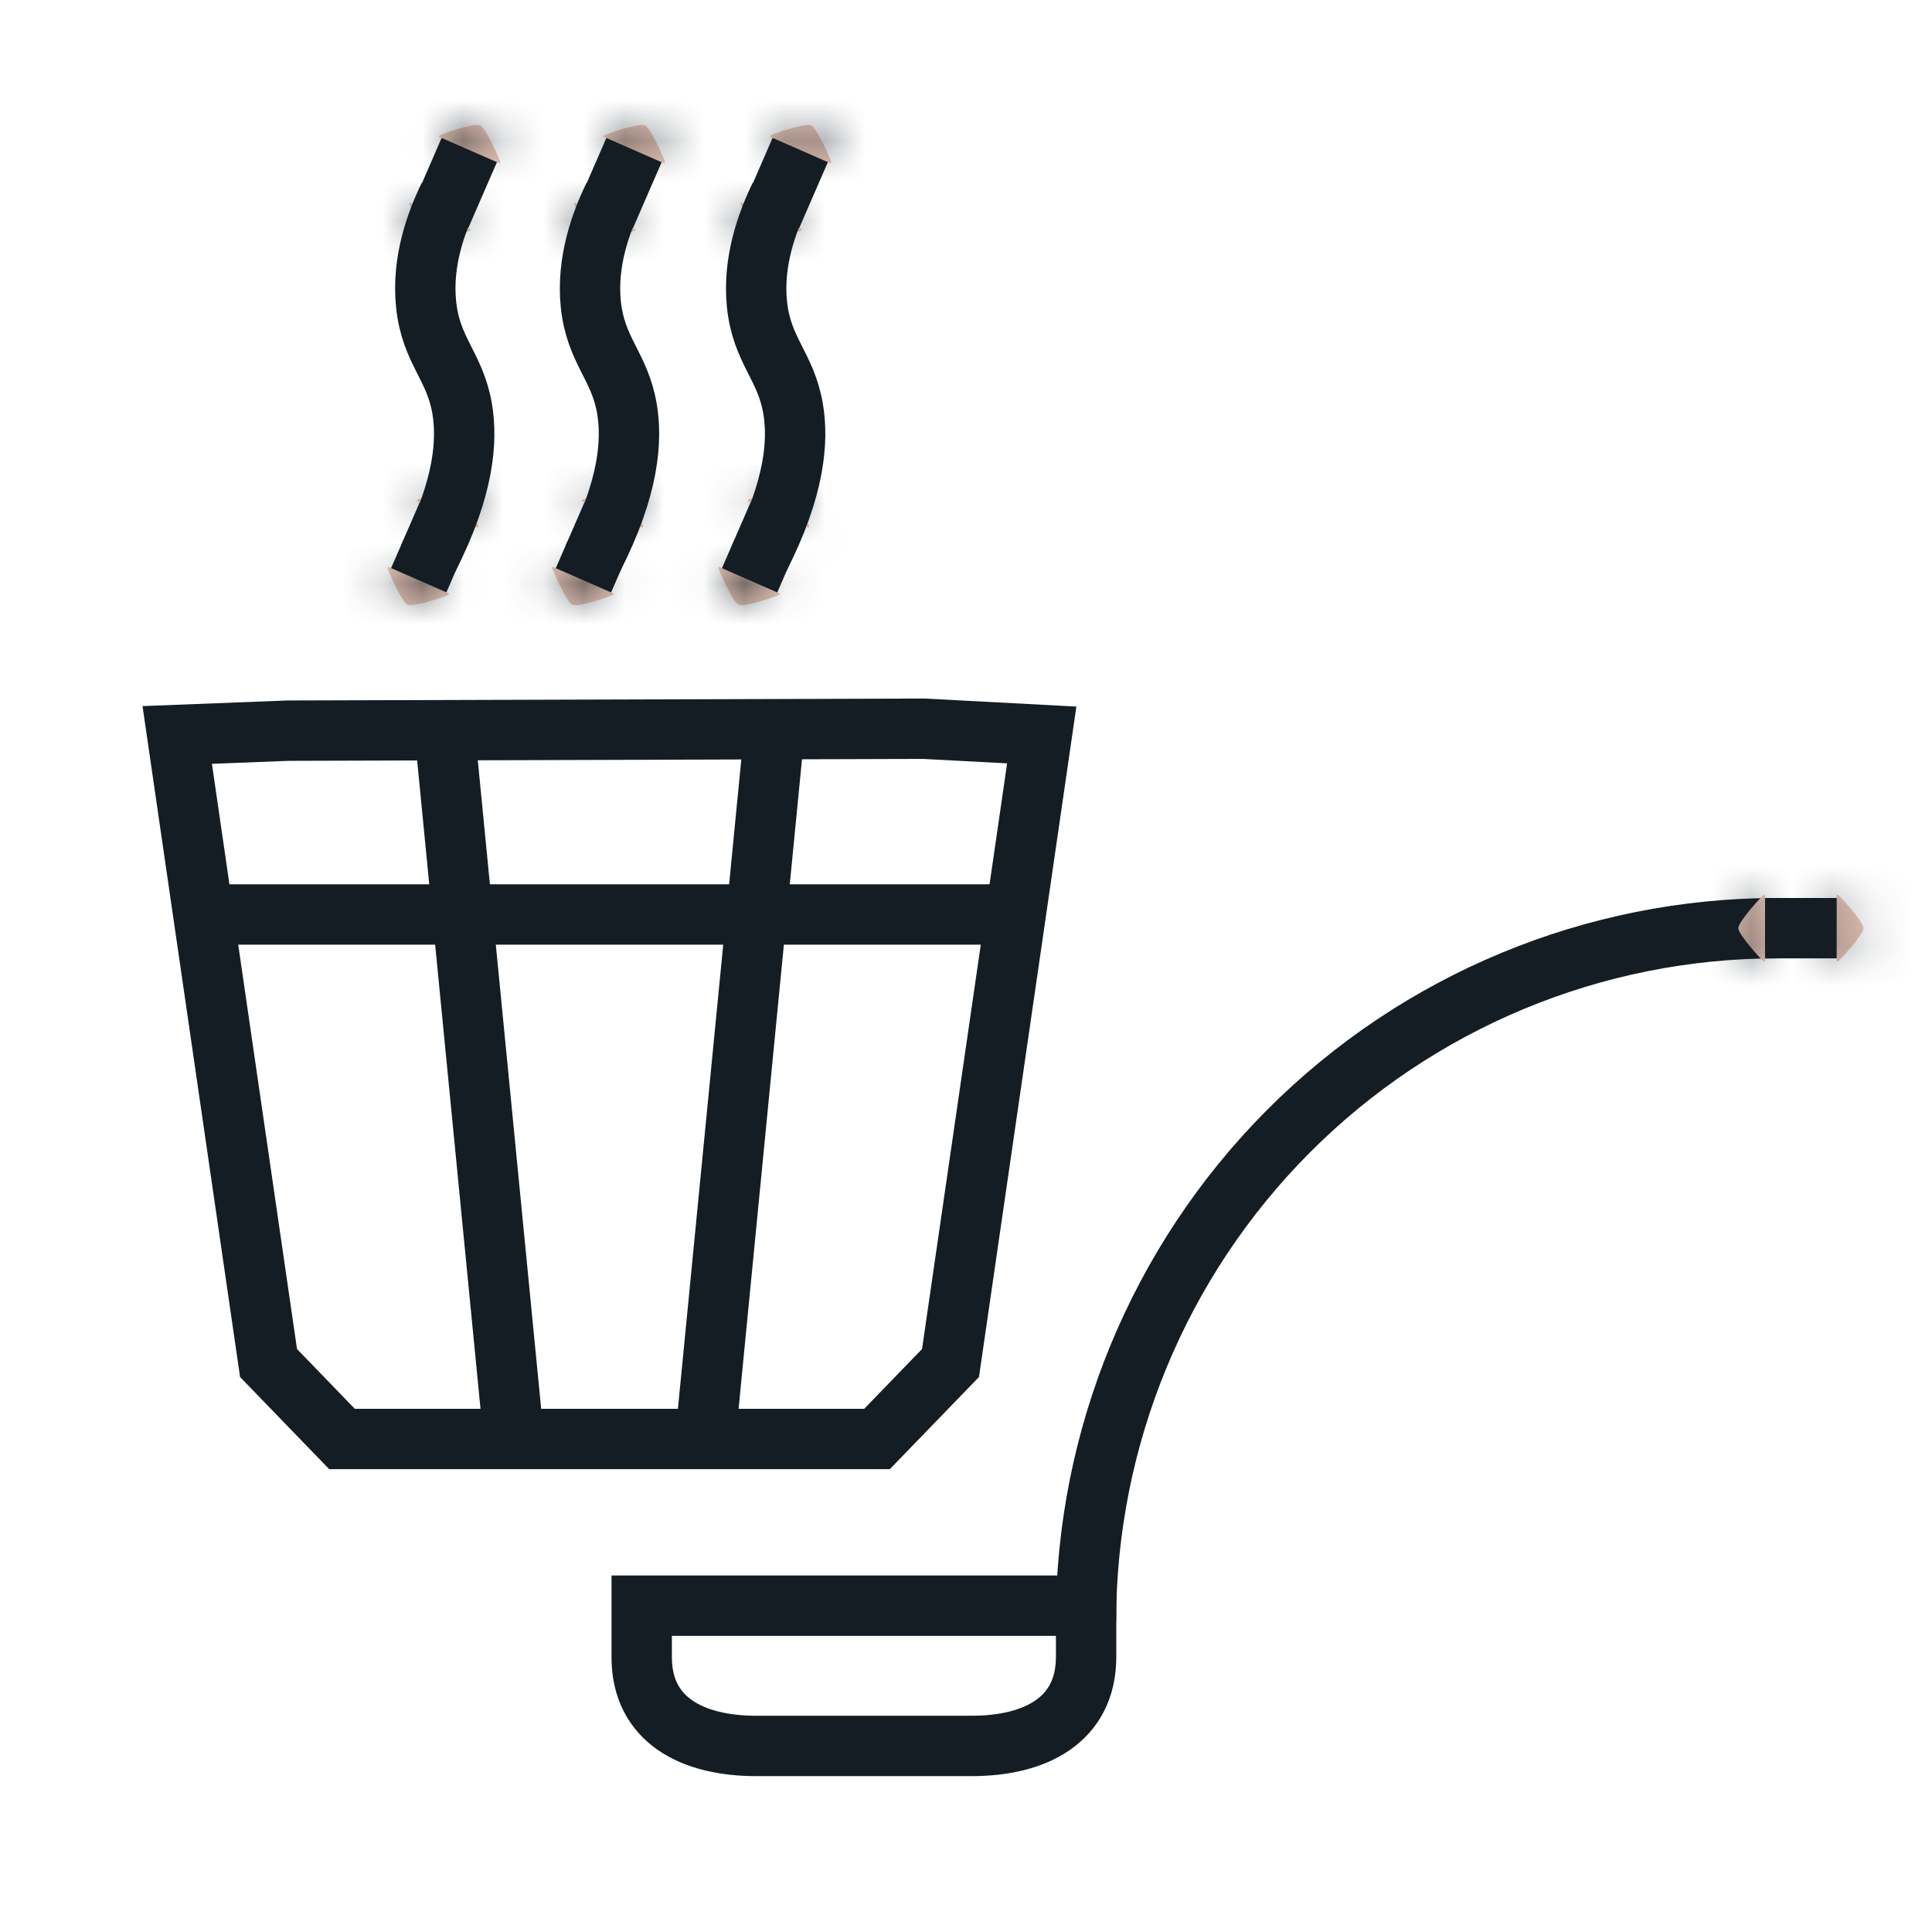 <svg xmlns="http://www.w3.org/2000/svg" fill="none" viewBox="0 0 48 48" height="48" width="48">
<path stroke-miterlimit="10" stroke-width="1.5" stroke="#151D24" d="M11.13 12.746L10.391 14.444"></path>
<mask fill="white" id="path-2-inside-1_3945_2558">
<path d="M11.886 13.081C11.895 13.059 11.536 12.232 11.378 12.165C11.221 12.099 10.378 12.396 10.363 12.42L10.352 12.447L11.862 13.11L11.886 13.081Z"></path>
</mask>
<path fill="#E9C6B7" d="M11.886 13.081C11.895 13.059 11.536 12.232 11.378 12.165C11.221 12.099 10.378 12.396 10.363 12.42L10.352 12.447L11.862 13.11L11.886 13.081Z"></path>
<path mask="url(#path-2-inside-1_3945_2558)" fill="#151D24" d="M11.886 13.081L13.044 14.034L13.188 13.86L13.274 13.65L11.886 13.081ZM10.363 12.42L9.093 11.621L9.03 11.722L8.984 11.831L10.363 12.42ZM10.352 12.447L8.972 11.857L8.389 13.223L9.748 13.82L10.352 12.447ZM11.862 13.11L11.258 14.483L12.298 14.94L13.02 14.063L11.862 13.11ZM13.274 13.65C13.407 13.325 13.386 13.042 13.384 12.999C13.379 12.904 13.365 12.829 13.359 12.793C13.344 12.718 13.327 12.66 13.32 12.637C13.304 12.583 13.287 12.537 13.278 12.513C13.258 12.458 13.234 12.401 13.212 12.349C13.166 12.242 13.105 12.108 13.037 11.972C12.973 11.842 12.886 11.678 12.79 11.527C12.743 11.453 12.673 11.35 12.585 11.247C12.534 11.188 12.321 10.934 11.96 10.783L10.796 13.548C10.61 13.47 10.487 13.371 10.431 13.323C10.368 13.269 10.327 13.222 10.306 13.199C10.268 13.153 10.252 13.127 10.261 13.14C10.275 13.163 10.307 13.22 10.351 13.307C10.392 13.389 10.429 13.471 10.453 13.527C10.466 13.557 10.47 13.568 10.468 13.563C10.467 13.561 10.465 13.555 10.462 13.546C10.459 13.538 10.453 13.521 10.447 13.499C10.442 13.483 10.426 13.43 10.413 13.36C10.406 13.326 10.393 13.254 10.388 13.159C10.386 13.111 10.384 13.035 10.392 12.942C10.4 12.857 10.422 12.697 10.498 12.511L13.274 13.65ZM11.96 10.783C11.613 10.637 11.295 10.654 11.218 10.658C11.085 10.664 10.966 10.683 10.881 10.699C10.706 10.732 10.529 10.78 10.39 10.821C10.246 10.864 10.107 10.91 9.996 10.95C9.943 10.969 9.884 10.991 9.829 11.014C9.805 11.024 9.76 11.043 9.71 11.068C9.688 11.079 9.637 11.105 9.576 11.142C9.546 11.161 9.491 11.196 9.428 11.247C9.387 11.279 9.229 11.405 9.093 11.621L11.633 13.219C11.557 13.34 11.479 13.425 11.431 13.473C11.379 13.525 11.333 13.564 11.301 13.59C11.238 13.64 11.185 13.675 11.158 13.692C11.101 13.727 11.056 13.749 11.04 13.757C11.02 13.767 11.004 13.774 10.996 13.777C10.988 13.781 10.982 13.784 10.98 13.785C10.975 13.787 10.985 13.782 11.015 13.771C11.072 13.751 11.157 13.723 11.244 13.697C11.338 13.669 11.402 13.654 11.43 13.648C11.446 13.645 11.418 13.652 11.362 13.655C11.332 13.656 11.273 13.658 11.194 13.65C11.124 13.643 10.975 13.623 10.796 13.548L11.96 10.783ZM8.984 11.831L8.972 11.857L11.731 13.036L11.742 13.009L8.984 11.831ZM9.748 13.82L11.258 14.483L12.465 11.737L10.955 11.073L9.748 13.82ZM13.02 14.063L13.044 14.034L10.728 12.127L10.704 12.157L13.02 14.063Z"></path>
<mask fill="white" id="path-4-inside-2_3945_2558">
<path d="M11.148 14.772C11.139 14.794 10.29 15.092 10.133 15.027C9.976 14.962 9.625 14.135 9.633 14.111L9.644 14.083L11.155 14.745L11.148 14.772Z"></path>
</mask>
<path fill="#E9C6B7" d="M11.148 14.772C11.139 14.794 10.29 15.092 10.133 15.027C9.976 14.962 9.625 14.135 9.633 14.111L9.644 14.083L11.155 14.745L11.148 14.772Z"></path>
<path mask="url(#path-4-inside-2_3945_2558)" fill="#151D24" d="M11.148 14.772L12.536 15.341L12.581 15.233L12.608 15.118L11.148 14.772ZM9.633 14.111L8.244 13.545L8.221 13.602L8.202 13.661L9.633 14.111ZM9.644 14.083L10.247 12.709L8.837 12.091L8.255 13.517L9.644 14.083ZM11.155 14.745L12.614 15.091L12.903 13.874L11.757 13.371L11.155 14.745ZM9.76 14.203C9.84 14.008 9.943 13.874 10.002 13.804C10.066 13.728 10.126 13.673 10.165 13.64C10.241 13.574 10.306 13.53 10.337 13.511C10.401 13.47 10.453 13.444 10.469 13.436C10.491 13.425 10.508 13.417 10.517 13.414C10.526 13.41 10.532 13.407 10.534 13.406C10.541 13.403 10.53 13.408 10.5 13.419C10.443 13.439 10.358 13.467 10.27 13.494C10.176 13.522 10.11 13.537 10.08 13.543C10.062 13.546 10.089 13.54 10.144 13.537C10.172 13.536 10.231 13.534 10.309 13.541C10.377 13.547 10.526 13.566 10.705 13.64L9.561 16.413C9.907 16.556 10.224 16.537 10.299 16.533C10.43 16.526 10.549 16.507 10.634 16.491C10.807 16.459 10.984 16.411 11.123 16.37C11.267 16.327 11.406 16.281 11.516 16.241C11.569 16.222 11.627 16.2 11.682 16.178C11.706 16.168 11.753 16.148 11.805 16.122C11.828 16.111 11.885 16.082 11.953 16.038C11.985 16.018 12.053 15.973 12.13 15.907C12.165 15.876 12.395 15.684 12.536 15.341L9.76 14.203ZM10.705 13.64C10.895 13.719 11.021 13.819 11.079 13.868C11.143 13.924 11.186 13.972 11.207 13.996C11.248 14.043 11.264 14.072 11.256 14.06C11.243 14.039 11.212 13.983 11.169 13.896C11.129 13.814 11.093 13.733 11.07 13.677C11.057 13.647 11.053 13.635 11.055 13.64C11.055 13.642 11.057 13.647 11.06 13.655C11.063 13.663 11.068 13.678 11.074 13.7C11.079 13.715 11.093 13.763 11.105 13.828C11.111 13.859 11.123 13.924 11.129 14.008C11.132 14.05 11.135 14.116 11.13 14.196C11.126 14.269 11.114 14.402 11.064 14.561L8.202 13.661C8.114 13.94 8.133 14.174 8.137 14.218C8.143 14.303 8.155 14.37 8.161 14.403C8.175 14.472 8.19 14.527 8.197 14.55C8.212 14.601 8.228 14.646 8.237 14.67C8.257 14.724 8.28 14.781 8.302 14.834C8.347 14.941 8.406 15.075 8.473 15.211C8.537 15.342 8.622 15.507 8.718 15.659C8.765 15.734 8.835 15.838 8.925 15.943C8.976 16.003 9.192 16.261 9.561 16.413L10.705 13.64ZM11.022 14.677L11.033 14.649L8.255 13.517L8.244 13.545L11.022 14.677ZM9.042 15.457L10.552 16.119L11.757 13.371L10.247 12.709L9.042 15.457ZM9.695 14.399L9.689 14.426L12.608 15.118L12.614 15.091L9.695 14.399Z"></path>
<path stroke-miterlimit="10" stroke-width="1.5" stroke="#151D24" d="M11.674 3.694L10.935 5.392"></path>
<mask fill="white" id="path-7-inside-3_3945_2558">
<path d="M12.428 4.028C12.436 4.006 12.079 3.184 11.928 3.114C11.777 3.044 10.928 3.344 10.913 3.368L10.9 3.396L12.412 4.058L12.428 4.028Z"></path>
</mask>
<path fill="#E9C6B7" d="M12.428 4.028C12.436 4.006 12.079 3.184 11.928 3.114C11.777 3.044 10.928 3.344 10.913 3.368L10.9 3.396L12.412 4.058L12.428 4.028Z"></path>
<path mask="url(#path-7-inside-3_3945_2558)" fill="#151D24" d="M12.428 4.028L13.748 4.74L13.804 4.637L13.843 4.526L12.428 4.028ZM10.913 3.368L9.644 2.569L9.589 2.656L9.547 2.749L10.913 3.368ZM10.9 3.396L9.534 2.777L8.907 4.161L10.298 4.77L10.9 3.396ZM12.412 4.058L11.81 5.432L13.075 5.987L13.732 4.771L12.412 4.058ZM13.843 4.526C13.954 4.212 13.927 3.945 13.924 3.909C13.917 3.82 13.903 3.751 13.896 3.718C13.882 3.649 13.866 3.594 13.859 3.573C13.843 3.522 13.827 3.479 13.819 3.456C13.799 3.403 13.776 3.347 13.754 3.296C13.709 3.191 13.649 3.06 13.583 2.925C13.52 2.797 13.436 2.636 13.343 2.488C13.298 2.416 13.232 2.317 13.149 2.216C13.104 2.161 12.902 1.912 12.559 1.753L11.297 4.474C11.119 4.392 11.002 4.293 10.952 4.247C10.894 4.194 10.856 4.15 10.838 4.128C10.803 4.086 10.79 4.063 10.799 4.078C10.816 4.104 10.849 4.164 10.892 4.252C10.933 4.335 10.971 4.418 10.995 4.475C11.008 4.505 11.013 4.518 11.012 4.515C11.011 4.513 11.009 4.508 11.006 4.5C11.004 4.493 10.999 4.478 10.992 4.457C10.988 4.442 10.973 4.394 10.959 4.329C10.953 4.298 10.94 4.231 10.933 4.144C10.93 4.099 10.926 4.028 10.931 3.941C10.935 3.863 10.95 3.711 11.013 3.53L13.843 4.526ZM12.559 1.753C12.194 1.584 11.854 1.602 11.78 1.605C11.643 1.61 11.521 1.63 11.435 1.645C11.259 1.678 11.081 1.727 10.942 1.768C10.796 1.811 10.656 1.858 10.546 1.898C10.492 1.918 10.433 1.94 10.378 1.963C10.354 1.973 10.309 1.992 10.259 2.017C10.237 2.028 10.187 2.053 10.126 2.09C10.097 2.109 10.042 2.144 9.978 2.195C9.939 2.227 9.78 2.353 9.644 2.569L12.183 4.167C12.106 4.288 12.028 4.374 11.98 4.422C11.929 4.474 11.883 4.513 11.851 4.539C11.788 4.589 11.735 4.623 11.707 4.64C11.652 4.675 11.606 4.697 11.591 4.705C11.571 4.715 11.555 4.722 11.548 4.725C11.539 4.729 11.534 4.731 11.531 4.732C11.527 4.734 11.538 4.73 11.568 4.719C11.626 4.698 11.71 4.669 11.798 4.643C11.892 4.615 11.955 4.6 11.981 4.595C11.996 4.593 11.965 4.6 11.904 4.602C11.873 4.603 11.808 4.605 11.724 4.595C11.649 4.587 11.487 4.563 11.297 4.474L12.559 1.753ZM9.547 2.749L9.534 2.777L12.267 4.015L12.279 3.987L9.547 2.749ZM10.298 4.77L11.81 5.432L13.014 2.685L11.502 2.022L10.298 4.77ZM13.732 4.771L13.748 4.74L11.108 3.315L11.092 3.346L13.732 4.771Z"></path>
<mask fill="white" id="path-9-inside-4_3945_2558">
<path d="M11.693 5.72C11.683 5.742 10.834 6.039 10.678 5.975C10.521 5.911 10.17 5.084 10.17 5.061L10.183 5.033L11.693 5.695V5.72Z"></path>
</mask>
<path fill="#E9C6B7" d="M11.693 5.72C11.683 5.742 10.834 6.039 10.678 5.975C10.521 5.911 10.17 5.084 10.17 5.061L10.183 5.033L11.693 5.695V5.72Z"></path>
<path mask="url(#path-9-inside-4_3945_2558)" fill="#151D24" d="M11.693 5.72L13.051 6.357L13.193 6.055V5.72H11.693ZM10.17 5.061L8.804 4.442L8.67 4.737V5.061H10.17ZM10.183 5.033L10.785 3.659L9.428 3.064L8.816 4.414L10.183 5.033ZM11.693 5.695H13.193V4.715L12.295 4.321L11.693 5.695ZM10.335 5.084C10.418 4.906 10.518 4.784 10.574 4.721C10.636 4.652 10.693 4.602 10.729 4.571C10.802 4.51 10.864 4.47 10.894 4.452C10.955 4.413 11.005 4.389 11.02 4.381C11.042 4.371 11.058 4.363 11.066 4.36C11.074 4.356 11.08 4.354 11.083 4.353C11.088 4.351 11.077 4.355 11.046 4.366C10.989 4.387 10.903 4.415 10.814 4.441C10.72 4.469 10.653 4.485 10.622 4.491C10.605 4.495 10.631 4.488 10.685 4.485C10.713 4.484 10.771 4.482 10.848 4.489C10.915 4.495 11.065 4.513 11.244 4.586L10.111 7.364C10.457 7.505 10.774 7.485 10.846 7.481C10.977 7.474 11.095 7.455 11.179 7.439C11.351 7.407 11.527 7.359 11.665 7.318C11.809 7.275 11.948 7.23 12.057 7.191C12.11 7.172 12.168 7.15 12.223 7.128C12.246 7.118 12.292 7.099 12.343 7.074C12.365 7.063 12.42 7.036 12.485 6.995C12.516 6.975 12.58 6.934 12.654 6.872C12.688 6.843 12.905 6.669 13.051 6.357L10.335 5.084ZM11.244 4.586C11.437 4.665 11.565 4.767 11.623 4.816C11.688 4.872 11.731 4.92 11.752 4.945C11.792 4.992 11.809 5.021 11.8 5.007C11.787 4.985 11.755 4.929 11.71 4.839C11.67 4.756 11.631 4.672 11.604 4.609C11.59 4.577 11.582 4.557 11.579 4.55C11.577 4.545 11.581 4.554 11.587 4.571C11.589 4.578 11.598 4.602 11.608 4.635C11.613 4.651 11.623 4.685 11.633 4.73C11.638 4.752 11.646 4.788 11.652 4.833C11.658 4.871 11.67 4.954 11.67 5.061H8.67C8.67 5.241 8.704 5.381 8.708 5.395C8.718 5.441 8.728 5.477 8.734 5.495C8.745 5.533 8.756 5.563 8.761 5.577C8.772 5.609 8.784 5.638 8.791 5.658C8.808 5.701 8.829 5.75 8.851 5.8C8.894 5.901 8.953 6.031 9.02 6.166C9.083 6.294 9.168 6.458 9.264 6.61C9.311 6.683 9.38 6.787 9.47 6.892C9.52 6.951 9.738 7.212 10.111 7.364L11.244 4.586ZM11.536 5.68L11.549 5.652L8.816 4.414L8.804 4.442L11.536 5.68ZM9.58 6.406L11.09 7.069L12.295 4.321L10.785 3.659L9.58 6.406ZM10.193 5.695V5.72H13.193V5.695H10.193Z"></path>
<path stroke-miterlimit="10" stroke-width="1.5" stroke="#151D24" d="M11.152 4.872C10.835 5.527 10.478 6.495 10.586 7.553C10.704 8.721 11.299 9.081 11.483 10.158C11.61 10.922 11.55 12.094 10.633 13.882"></path>
<path stroke-miterlimit="10" stroke-width="1.5" stroke="#151D24" d="M19.351 12.746L18.612 14.444"></path>
<mask fill="white" id="path-13-inside-5_3945_2558">
<path d="M20.106 13.081C20.116 13.059 19.757 12.232 19.605 12.165C19.453 12.099 18.605 12.396 18.59 12.42L18.577 12.447L20.088 13.11L20.106 13.081Z"></path>
</mask>
<path fill="#E9C6B7" d="M20.106 13.081C20.116 13.059 19.757 12.232 19.605 12.165C19.453 12.099 18.605 12.396 18.59 12.42L18.577 12.447L20.088 13.11L20.106 13.081Z"></path>
<path mask="url(#path-13-inside-5_3945_2558)" fill="#151D24" d="M20.106 13.081L21.389 13.859L21.43 13.79L21.464 13.718L20.106 13.081ZM18.59 12.42L17.32 11.621L17.273 11.696L17.235 11.777L18.59 12.42ZM18.577 12.447L17.222 11.804L16.56 13.199L17.974 13.82L18.577 12.447ZM20.088 13.11L19.486 14.484L20.689 15.012L21.371 13.888L20.088 13.11ZM21.464 13.718C21.62 13.386 21.607 13.089 21.606 13.039C21.603 12.936 21.59 12.856 21.584 12.817C21.57 12.737 21.552 12.674 21.544 12.65C21.528 12.592 21.511 12.544 21.502 12.52C21.481 12.463 21.457 12.405 21.435 12.353C21.389 12.245 21.328 12.111 21.262 11.976C21.198 11.846 21.113 11.684 21.018 11.534C20.973 11.461 20.905 11.36 20.819 11.258C20.773 11.203 20.563 10.946 20.203 10.79L19.007 13.541C18.82 13.459 18.697 13.358 18.643 13.311C18.582 13.257 18.541 13.21 18.522 13.188C18.485 13.143 18.471 13.118 18.48 13.132C18.495 13.157 18.528 13.216 18.572 13.304C18.612 13.386 18.649 13.468 18.673 13.523C18.685 13.553 18.689 13.563 18.686 13.556C18.685 13.554 18.683 13.547 18.68 13.537C18.677 13.529 18.671 13.511 18.663 13.486C18.659 13.469 18.642 13.412 18.629 13.336C18.622 13.3 18.61 13.221 18.607 13.12C18.606 13.068 18.606 12.986 18.619 12.888C18.631 12.797 18.66 12.632 18.748 12.444L21.464 13.718ZM20.203 10.79C19.847 10.635 19.518 10.655 19.446 10.658C19.313 10.664 19.194 10.683 19.109 10.699C18.935 10.732 18.759 10.779 18.62 10.82C18.476 10.863 18.336 10.909 18.226 10.949C18.173 10.968 18.114 10.99 18.059 11.013C18.035 11.023 17.99 11.042 17.94 11.067C17.917 11.078 17.866 11.103 17.806 11.141C17.776 11.159 17.721 11.194 17.657 11.245C17.616 11.277 17.457 11.404 17.32 11.621L19.859 13.219C19.783 13.34 19.704 13.426 19.656 13.475C19.604 13.527 19.558 13.566 19.526 13.592C19.463 13.642 19.409 13.676 19.382 13.693C19.325 13.728 19.28 13.751 19.265 13.758C19.244 13.768 19.228 13.775 19.221 13.779C19.212 13.782 19.206 13.785 19.204 13.786C19.199 13.788 19.21 13.783 19.241 13.772C19.299 13.752 19.384 13.723 19.472 13.697C19.566 13.669 19.631 13.654 19.66 13.648C19.676 13.645 19.648 13.652 19.591 13.654C19.561 13.656 19.5 13.658 19.419 13.649C19.349 13.642 19.192 13.621 19.007 13.541L20.203 10.79ZM17.235 11.777L17.222 11.804L19.932 13.09L19.945 13.063L17.235 11.777ZM17.974 13.82L19.486 14.484L20.692 11.737L19.18 11.073L17.974 13.82ZM21.371 13.888L21.389 13.859L18.824 12.303L18.806 12.332L21.371 13.888Z"></path>
<mask fill="white" id="path-15-inside-6_3945_2558">
<path d="M19.37 14.772C19.36 14.794 18.511 15.092 18.355 15.027C18.199 14.962 17.848 14.135 17.848 14.111L17.86 14.083L19.37 14.745V14.772Z"></path>
</mask>
<path fill="#E9C6B7" d="M19.37 14.772C19.36 14.794 18.511 15.092 18.355 15.027C18.199 14.962 17.848 14.135 17.848 14.111L17.86 14.083L19.37 14.745V14.772Z"></path>
<path mask="url(#path-15-inside-6_3945_2558)" fill="#151D24" d="M19.37 14.772L20.729 15.409L20.87 15.106V14.772H19.37ZM17.848 14.111L16.481 13.492L16.348 13.787V14.111H17.848ZM17.86 14.083L18.463 12.709L17.105 12.114L16.494 13.464L17.86 14.083ZM19.37 14.745H20.87V13.765L19.973 13.371L19.37 14.745ZM18.012 14.135C18.096 13.958 18.195 13.836 18.252 13.773C18.313 13.704 18.37 13.654 18.407 13.623C18.479 13.562 18.541 13.522 18.57 13.504C18.632 13.465 18.681 13.441 18.696 13.433C18.718 13.423 18.734 13.415 18.742 13.412C18.75 13.408 18.756 13.406 18.759 13.405C18.764 13.403 18.753 13.407 18.723 13.418C18.665 13.439 18.58 13.467 18.491 13.494C18.397 13.522 18.331 13.537 18.301 13.543C18.284 13.546 18.311 13.54 18.366 13.537C18.394 13.536 18.453 13.534 18.532 13.541C18.6 13.548 18.751 13.567 18.931 13.642L17.779 16.412C18.128 16.557 18.447 16.537 18.521 16.533C18.652 16.526 18.771 16.507 18.856 16.491C19.029 16.459 19.205 16.411 19.344 16.37C19.488 16.327 19.627 16.281 19.736 16.242C19.789 16.223 19.848 16.201 19.902 16.179C19.925 16.169 19.971 16.15 20.022 16.125C20.044 16.114 20.099 16.087 20.164 16.046C20.195 16.026 20.259 15.985 20.332 15.923C20.367 15.894 20.583 15.72 20.729 15.409L18.012 14.135ZM18.931 13.642C19.122 13.721 19.247 13.822 19.304 13.871C19.368 13.926 19.411 13.974 19.431 13.998C19.471 14.044 19.487 14.072 19.479 14.059C19.464 14.036 19.432 13.979 19.388 13.89C19.347 13.807 19.309 13.723 19.282 13.66C19.268 13.628 19.26 13.609 19.258 13.602C19.256 13.598 19.26 13.607 19.266 13.625C19.269 13.632 19.277 13.658 19.288 13.692C19.292 13.708 19.302 13.743 19.312 13.788C19.317 13.81 19.325 13.846 19.331 13.891C19.337 13.929 19.348 14.009 19.348 14.111H16.348C16.348 14.285 16.38 14.42 16.384 14.438C16.394 14.484 16.404 14.521 16.41 14.539C16.421 14.578 16.432 14.609 16.437 14.624C16.449 14.657 16.46 14.687 16.468 14.707C16.486 14.751 16.506 14.8 16.528 14.85C16.572 14.951 16.631 15.082 16.698 15.217C16.761 15.345 16.846 15.509 16.942 15.66C16.988 15.734 17.057 15.837 17.146 15.941C17.196 16 17.412 16.259 17.779 16.412L18.931 13.642ZM19.214 14.73L19.227 14.702L16.494 13.464L16.481 13.492L19.214 14.73ZM17.258 15.457L18.768 16.119L19.973 13.371L18.463 12.709L17.258 15.457ZM17.87 14.745V14.772H20.87V14.745H17.87Z"></path>
<path stroke-miterlimit="10" stroke-width="1.5" stroke="#151D24" d="M19.896 3.694L19.157 5.392"></path>
<mask fill="white" id="path-18-inside-7_3945_2558">
<path d="M20.651 4.028C20.66 4.006 20.3 3.18 20.149 3.114C19.998 3.047 19.149 3.344 19.141 3.368L19.128 3.396L20.638 4.059C20.643 4.049 20.647 4.038 20.651 4.028Z"></path>
</mask>
<path fill="#E9C6B7" d="M20.651 4.028C20.66 4.006 20.3 3.18 20.149 3.114C19.998 3.047 19.149 3.344 19.141 3.368L19.128 3.396L20.638 4.059C20.643 4.049 20.647 4.038 20.651 4.028Z"></path>
<path mask="url(#path-18-inside-7_3945_2558)" fill="#151D24" d="M20.651 4.028L19.263 3.459L19.246 3.501L19.231 3.544L20.651 4.028ZM19.141 3.368L20.507 3.987L20.53 3.937L20.549 3.885L19.141 3.368ZM19.128 3.396L17.762 2.777L17.135 4.16L18.526 4.77L19.128 3.396ZM20.638 4.059L20.036 5.432L21.349 6.008L21.983 4.722L20.638 4.059ZM22.038 4.597C22.172 4.272 22.151 3.989 22.149 3.946C22.144 3.851 22.13 3.776 22.123 3.74C22.109 3.665 22.092 3.607 22.085 3.584C22.069 3.53 22.052 3.484 22.043 3.46C22.023 3.406 21.999 3.348 21.977 3.297C21.932 3.19 21.871 3.058 21.805 2.923C21.741 2.794 21.656 2.632 21.563 2.483C21.517 2.411 21.45 2.31 21.365 2.208C21.32 2.154 21.11 1.897 20.752 1.74L19.547 4.487C19.36 4.405 19.237 4.303 19.184 4.256C19.123 4.202 19.083 4.156 19.064 4.134C19.028 4.09 19.014 4.065 19.023 4.08C19.039 4.105 19.072 4.164 19.115 4.252C19.156 4.335 19.193 4.417 19.218 4.474C19.23 4.504 19.235 4.515 19.233 4.51C19.232 4.508 19.23 4.502 19.227 4.493C19.224 4.486 19.218 4.469 19.212 4.446C19.207 4.43 19.191 4.378 19.177 4.307C19.171 4.274 19.158 4.201 19.153 4.106C19.15 4.058 19.149 3.982 19.157 3.889C19.165 3.804 19.187 3.644 19.263 3.459L22.038 4.597ZM20.752 1.74C20.393 1.583 20.062 1.603 19.991 1.606C19.858 1.613 19.738 1.632 19.654 1.648C19.48 1.68 19.304 1.728 19.165 1.769C19.02 1.812 18.881 1.859 18.769 1.899C18.716 1.918 18.654 1.942 18.596 1.966C18.571 1.977 18.52 1.999 18.463 2.028C18.438 2.041 18.375 2.074 18.302 2.124C18.267 2.148 18.196 2.198 18.116 2.272C18.069 2.316 17.857 2.513 17.733 2.851L20.549 3.885C20.48 4.073 20.387 4.208 20.329 4.284C20.267 4.364 20.207 4.424 20.167 4.462C20.088 4.535 20.019 4.584 19.986 4.607C19.916 4.654 19.859 4.684 19.841 4.693C19.797 4.716 19.765 4.729 19.765 4.729C19.755 4.733 19.763 4.73 19.792 4.719C19.847 4.699 19.931 4.671 20.019 4.645C20.112 4.617 20.177 4.602 20.205 4.597C20.222 4.593 20.193 4.6 20.136 4.603C20.106 4.604 20.045 4.606 19.963 4.598C19.893 4.591 19.735 4.57 19.547 4.487L20.752 1.74ZM17.774 2.749L17.762 2.777L20.494 4.015L20.507 3.987L17.774 2.749ZM18.526 4.77L20.036 5.432L21.24 2.685L19.73 2.023L18.526 4.77ZM21.983 4.722C22.017 4.654 22.046 4.584 22.07 4.512L19.231 3.544C19.248 3.493 19.269 3.443 19.293 3.395L21.983 4.722Z"></path>
<mask fill="white" id="path-20-inside-8_3945_2558">
<path d="M19.913 5.72C19.905 5.742 19.056 6.039 18.905 5.975C18.754 5.911 18.397 5.084 18.403 5.061L18.416 5.033L19.924 5.692L19.913 5.72Z"></path>
</mask>
<path fill="#E9C6B7" d="M19.913 5.72C19.905 5.742 19.056 6.039 18.905 5.975C18.754 5.911 18.397 5.084 18.403 5.061L18.416 5.033L19.924 5.692L19.913 5.72Z"></path>
<path mask="url(#path-20-inside-8_3945_2558)" fill="#151D24" d="M19.913 5.72L21.301 6.29L21.313 6.261L21.324 6.231L19.913 5.72ZM18.403 5.061L17.037 4.442L16.989 4.548L16.958 4.661L18.403 5.061ZM18.416 5.033L19.017 3.659L17.661 3.065L17.05 4.414L18.416 5.033ZM19.924 5.692L21.334 6.203L21.813 4.882L20.525 4.318L19.924 5.692ZM18.526 5.151C18.606 4.956 18.709 4.822 18.768 4.752C18.832 4.676 18.892 4.621 18.931 4.587C19.007 4.522 19.073 4.478 19.103 4.459C19.168 4.418 19.22 4.392 19.235 4.384C19.258 4.373 19.275 4.365 19.283 4.361C19.292 4.357 19.299 4.355 19.301 4.354C19.307 4.351 19.297 4.356 19.267 4.366C19.209 4.387 19.124 4.415 19.036 4.442C18.941 4.47 18.875 4.486 18.845 4.492C18.827 4.495 18.854 4.489 18.909 4.486C18.938 4.484 18.997 4.482 19.076 4.489C19.145 4.495 19.301 4.514 19.487 4.593L18.322 7.357C18.677 7.507 19.004 7.485 19.073 7.481C19.204 7.474 19.322 7.455 19.405 7.439C19.577 7.406 19.751 7.359 19.889 7.318C20.033 7.275 20.171 7.229 20.28 7.19C20.333 7.171 20.392 7.149 20.446 7.127C20.47 7.117 20.517 7.097 20.569 7.071C20.592 7.06 20.649 7.031 20.717 6.988C20.75 6.967 20.817 6.923 20.894 6.856C20.93 6.825 21.161 6.633 21.301 6.29L18.526 5.151ZM19.487 4.593C19.681 4.675 19.808 4.779 19.863 4.827C19.926 4.882 19.968 4.93 19.988 4.953C20.026 4.999 20.041 5.025 20.032 5.011C20.017 4.987 19.984 4.929 19.941 4.84C19.9 4.757 19.863 4.674 19.838 4.616C19.825 4.585 19.819 4.572 19.82 4.573C19.82 4.575 19.822 4.579 19.825 4.586C19.827 4.592 19.832 4.606 19.838 4.625C19.842 4.639 19.856 4.683 19.869 4.743C19.875 4.771 19.888 4.832 19.896 4.91C19.9 4.95 19.905 5.014 19.903 5.091C19.902 5.161 19.895 5.297 19.849 5.461L16.958 4.661C16.879 4.945 16.908 5.181 16.911 5.214C16.919 5.295 16.932 5.357 16.939 5.388C16.953 5.452 16.968 5.502 16.975 5.523C16.99 5.571 17.005 5.612 17.014 5.635C17.034 5.686 17.056 5.742 17.078 5.793C17.123 5.898 17.183 6.03 17.249 6.165C17.313 6.294 17.397 6.456 17.491 6.606C17.537 6.679 17.605 6.781 17.691 6.884C17.737 6.938 17.952 7.201 18.322 7.357L19.487 4.593ZM19.77 5.68L19.782 5.652L17.05 4.414L17.037 4.442L19.77 5.68ZM17.815 6.407L19.322 7.067L20.525 4.318L19.017 3.659L17.815 6.407ZM18.513 5.181L18.503 5.209L21.324 6.231L21.334 6.203L18.513 5.181Z"></path>
<path stroke-miterlimit="10" stroke-width="1.5" stroke="#151D24" d="M19.374 4.872C19.056 5.527 18.7 6.498 18.806 7.553C18.926 8.721 19.521 9.081 19.705 10.158C19.832 10.922 19.772 12.094 18.853 13.882"></path>
<path stroke-miterlimit="10" stroke-width="1.5" stroke="#151D24" d="M15.223 12.746L14.484 14.444"></path>
<mask fill="white" id="path-24-inside-9_3945_2558">
<path d="M15.978 13.081C15.989 13.059 15.629 12.232 15.471 12.165C15.312 12.099 14.471 12.396 14.462 12.42L14.449 12.447L15.961 13.11L15.978 13.081Z"></path>
</mask>
<path fill="#E9C6B7" d="M15.978 13.081C15.989 13.059 15.629 12.232 15.471 12.165C15.312 12.099 14.471 12.396 14.462 12.42L14.449 12.447L15.961 13.11L15.978 13.081Z"></path>
<path mask="url(#path-24-inside-9_3945_2558)" fill="#151D24" d="M15.978 13.081L17.261 13.859L17.302 13.79L17.337 13.718L15.978 13.081ZM14.462 12.42L15.817 13.063L15.846 13.001L15.87 12.937L14.462 12.42ZM14.449 12.447L13.094 11.804L12.432 13.199L13.846 13.82L14.449 12.447ZM15.961 13.11L15.358 14.484L16.561 15.012L17.243 13.888L15.961 13.11ZM17.337 13.718C17.492 13.386 17.479 13.089 17.478 13.039C17.475 12.936 17.462 12.856 17.456 12.817C17.442 12.737 17.424 12.674 17.416 12.649C17.4 12.592 17.382 12.544 17.373 12.519C17.352 12.462 17.328 12.403 17.306 12.351C17.26 12.243 17.199 12.108 17.131 11.972C17.066 11.841 16.979 11.677 16.882 11.525C16.835 11.451 16.765 11.348 16.675 11.244C16.624 11.184 16.41 10.932 16.049 10.781L14.893 13.55C14.707 13.472 14.584 13.374 14.527 13.326C14.464 13.272 14.422 13.225 14.402 13.201C14.362 13.156 14.347 13.128 14.355 13.142C14.369 13.164 14.401 13.22 14.445 13.307C14.485 13.389 14.522 13.47 14.545 13.525C14.558 13.554 14.561 13.564 14.559 13.557C14.558 13.554 14.555 13.547 14.552 13.538C14.549 13.529 14.543 13.511 14.536 13.486C14.531 13.469 14.514 13.412 14.501 13.336C14.495 13.3 14.482 13.221 14.479 13.12C14.478 13.068 14.478 12.986 14.491 12.888C14.503 12.797 14.532 12.632 14.62 12.444L17.337 13.718ZM16.049 10.781C15.704 10.637 15.389 10.654 15.311 10.658C15.178 10.664 15.058 10.683 14.973 10.699C14.798 10.732 14.621 10.78 14.482 10.821C14.337 10.864 14.197 10.911 14.086 10.952C14.033 10.971 13.971 10.995 13.913 11.019C13.888 11.03 13.837 11.052 13.78 11.082C13.755 11.095 13.692 11.128 13.619 11.178C13.584 11.203 13.513 11.253 13.434 11.327C13.386 11.372 13.177 11.568 13.054 11.903L15.87 12.937C15.802 13.123 15.711 13.256 15.652 13.332C15.591 13.413 15.532 13.472 15.492 13.51C15.414 13.584 15.345 13.633 15.311 13.655C15.242 13.703 15.184 13.733 15.166 13.742C15.122 13.766 15.09 13.779 15.089 13.779C15.08 13.783 15.087 13.78 15.116 13.77C15.17 13.75 15.252 13.722 15.339 13.696C15.431 13.669 15.495 13.653 15.522 13.648C15.538 13.645 15.51 13.652 15.454 13.655C15.425 13.656 15.365 13.658 15.287 13.65C15.218 13.643 15.07 13.623 14.893 13.55L16.049 10.781ZM13.107 11.777L13.094 11.804L15.804 13.09L15.817 13.063L13.107 11.777ZM13.846 13.82L15.358 14.484L16.564 11.737L15.052 11.073L13.846 13.82ZM17.243 13.888L17.261 13.859L14.696 12.303L14.678 12.332L17.243 13.888Z"></path>
<mask fill="white" id="path-26-inside-10_3945_2558">
<path d="M15.242 14.772C15.231 14.794 14.382 15.092 14.226 15.027C14.07 14.962 13.719 14.135 13.719 14.111L13.731 14.083L15.242 14.745V14.772Z"></path>
</mask>
<path fill="#E9C6B7" d="M15.242 14.772C15.231 14.794 14.382 15.092 14.226 15.027C14.07 14.962 13.719 14.135 13.719 14.111L13.731 14.083L15.242 14.745V14.772Z"></path>
<path mask="url(#path-26-inside-10_3945_2558)" fill="#151D24" d="M15.242 14.772L16.6 15.409L16.742 15.106V14.772H15.242ZM13.719 14.111L12.352 13.492L12.219 13.787V14.111H13.719ZM13.731 14.083L14.334 12.709L12.977 12.114L12.365 13.464L13.731 14.083ZM15.242 14.745H16.742V13.765L15.844 13.371L15.242 14.745ZM13.883 14.135C13.967 13.958 14.066 13.836 14.123 13.773C14.184 13.704 14.241 13.654 14.278 13.623C14.35 13.562 14.412 13.522 14.441 13.504C14.503 13.465 14.552 13.441 14.567 13.433C14.589 13.423 14.605 13.415 14.613 13.412C14.622 13.408 14.628 13.406 14.63 13.405C14.635 13.403 14.624 13.407 14.594 13.418C14.536 13.439 14.451 13.467 14.362 13.494C14.268 13.522 14.202 13.537 14.172 13.543C14.155 13.546 14.182 13.54 14.237 13.537C14.265 13.536 14.324 13.534 14.403 13.541C14.471 13.548 14.622 13.567 14.803 13.642L13.65 16.412C13.999 16.557 14.318 16.537 14.392 16.533C14.524 16.526 14.642 16.507 14.727 16.491C14.9 16.459 15.076 16.411 15.215 16.37C15.359 16.327 15.498 16.281 15.607 16.242C15.66 16.223 15.719 16.201 15.773 16.179C15.797 16.169 15.842 16.15 15.893 16.125C15.915 16.114 15.97 16.087 16.035 16.046C16.066 16.026 16.13 15.985 16.203 15.923C16.238 15.894 16.454 15.72 16.6 15.409L13.883 14.135ZM14.803 13.642C14.993 13.721 15.118 13.822 15.175 13.871C15.239 13.926 15.282 13.974 15.302 13.998C15.342 14.044 15.358 14.072 15.35 14.059C15.335 14.036 15.303 13.979 15.259 13.89C15.218 13.807 15.18 13.723 15.153 13.66C15.139 13.628 15.131 13.609 15.129 13.602C15.127 13.598 15.131 13.607 15.137 13.625C15.14 13.632 15.149 13.658 15.159 13.692C15.164 13.708 15.173 13.743 15.183 13.788C15.188 13.81 15.196 13.846 15.202 13.891C15.208 13.929 15.219 14.009 15.219 14.111H12.219C12.219 14.285 12.251 14.42 12.255 14.438C12.265 14.484 12.275 14.521 12.281 14.539C12.292 14.578 12.303 14.609 12.308 14.624C12.32 14.657 12.332 14.687 12.339 14.707C12.357 14.751 12.377 14.8 12.399 14.85C12.443 14.951 12.502 15.082 12.569 15.217C12.632 15.345 12.717 15.509 12.813 15.66C12.859 15.734 12.928 15.837 13.017 15.941C13.067 16 13.283 16.259 13.65 16.412L14.803 13.642ZM15.085 14.73L15.098 14.702L12.365 13.464L12.352 13.492L15.085 14.73ZM13.129 15.457L14.639 16.119L15.844 13.371L14.334 12.709L13.129 15.457ZM13.742 14.745V14.772H16.742V14.745H13.742Z"></path>
<path stroke-miterlimit="10" stroke-width="1.5" stroke="#151D24" d="M15.767 3.694L15.028 5.392"></path>
<mask fill="white" id="path-29-inside-11_3945_2558">
<path d="M16.522 4.028C16.531 4.006 16.172 3.18 16.021 3.114C15.87 3.047 15.021 3.344 15.006 3.368L14.993 3.396L16.503 4.059C16.51 4.049 16.517 4.039 16.522 4.028Z"></path>
</mask>
<path fill="#E9C6B7" d="M16.522 4.028C16.531 4.006 16.172 3.18 16.021 3.114C15.87 3.047 15.021 3.344 15.006 3.368L14.993 3.396L16.503 4.059C16.51 4.049 16.517 4.039 16.522 4.028Z"></path>
<path mask="url(#path-29-inside-11_3945_2558)" fill="#151D24" d="M16.522 4.028L17.848 4.729L17.882 4.665L17.91 4.597L16.522 4.028ZM15.006 3.368L13.736 2.569L13.682 2.656L13.639 2.749L15.006 3.368ZM14.993 3.396L13.627 2.777L13 4.16L14.391 4.77L14.993 3.396ZM16.503 4.059L15.901 5.432L17.008 5.918L17.717 4.939L16.503 4.059ZM17.91 4.597C18.043 4.272 18.023 3.989 18.02 3.946C18.015 3.851 18.002 3.776 17.995 3.74C17.981 3.665 17.963 3.607 17.956 3.584C17.94 3.53 17.924 3.484 17.915 3.46C17.894 3.406 17.871 3.348 17.849 3.297C17.803 3.19 17.743 3.058 17.676 2.923C17.613 2.794 17.528 2.632 17.434 2.483C17.389 2.411 17.322 2.31 17.237 2.208C17.191 2.154 16.982 1.897 16.623 1.74L15.419 4.487C15.231 4.405 15.109 4.303 15.056 4.256C14.995 4.202 14.955 4.156 14.936 4.134C14.899 4.09 14.885 4.065 14.894 4.08C14.91 4.105 14.943 4.164 14.987 4.252C15.028 4.335 15.065 4.417 15.089 4.474C15.102 4.504 15.106 4.515 15.104 4.51C15.104 4.508 15.101 4.502 15.098 4.493C15.096 4.486 15.09 4.469 15.083 4.446C15.078 4.43 15.063 4.378 15.049 4.307C15.043 4.274 15.03 4.201 15.025 4.106C15.022 4.058 15.02 3.982 15.029 3.889C15.037 3.804 15.058 3.644 15.135 3.459L17.91 4.597ZM16.623 1.74C16.265 1.583 15.933 1.603 15.862 1.606C15.729 1.613 15.61 1.632 15.525 1.648C15.352 1.68 15.176 1.728 15.037 1.769C14.893 1.811 14.753 1.858 14.643 1.897C14.589 1.916 14.53 1.938 14.476 1.961C14.451 1.971 14.407 1.99 14.356 2.015C14.334 2.026 14.283 2.051 14.222 2.089C14.193 2.107 14.137 2.142 14.073 2.193C14.033 2.225 13.873 2.352 13.736 2.569L16.275 4.167C16.199 4.289 16.12 4.375 16.072 4.424C16.02 4.476 15.974 4.515 15.941 4.541C15.878 4.591 15.825 4.625 15.797 4.642C15.741 4.677 15.695 4.699 15.68 4.707C15.659 4.717 15.644 4.724 15.636 4.727C15.628 4.731 15.622 4.733 15.62 4.734C15.615 4.736 15.626 4.732 15.656 4.721C15.714 4.7 15.8 4.672 15.888 4.645C15.982 4.618 16.048 4.602 16.076 4.597C16.093 4.593 16.065 4.6 16.007 4.603C15.978 4.604 15.916 4.606 15.835 4.598C15.764 4.591 15.606 4.57 15.419 4.487L16.623 1.74ZM13.639 2.749L13.627 2.777L16.36 4.015L16.372 3.987L13.639 2.749ZM14.391 4.77L15.901 5.432L17.106 2.685L15.596 2.023L14.391 4.77ZM17.717 4.939C17.766 4.872 17.81 4.802 17.848 4.729L15.196 3.327C15.224 3.275 15.255 3.225 15.289 3.178L17.717 4.939Z"></path>
<mask fill="white" id="path-31-inside-12_3945_2558">
<path d="M15.786 5.72C15.777 5.742 14.928 6.039 14.77 5.975C14.613 5.911 14.263 5.084 14.263 5.061L14.275 5.033L15.786 5.695V5.72Z"></path>
</mask>
<path fill="#E9C6B7" d="M15.786 5.72C15.777 5.742 14.928 6.039 14.77 5.975C14.613 5.911 14.263 5.084 14.263 5.061L14.275 5.033L15.786 5.695V5.72Z"></path>
<path mask="url(#path-31-inside-12_3945_2558)" fill="#151D24" d="M15.786 5.72L17.173 6.29L17.285 6.016V5.72H15.786ZM14.263 5.061L12.896 4.442L12.763 4.737V5.061H14.263ZM14.275 5.033L14.878 3.659L13.521 3.064L12.909 4.414L14.275 5.033ZM15.786 5.695H17.285V4.715L16.388 4.321L15.786 5.695ZM14.398 5.151C14.478 4.956 14.581 4.822 14.64 4.752C14.704 4.676 14.764 4.621 14.803 4.587C14.879 4.522 14.945 4.478 14.975 4.459C15.04 4.418 15.092 4.392 15.108 4.384C15.13 4.373 15.147 4.365 15.155 4.361C15.165 4.357 15.171 4.355 15.173 4.354C15.18 4.351 15.169 4.355 15.139 4.366C15.082 4.387 14.997 4.415 14.908 4.441C14.814 4.469 14.747 4.485 14.716 4.491C14.699 4.494 14.724 4.488 14.778 4.485C14.806 4.484 14.864 4.482 14.94 4.489C15.007 4.495 15.155 4.513 15.333 4.585L14.208 7.366C14.552 7.505 14.866 7.485 14.939 7.481C15.07 7.474 15.188 7.455 15.272 7.439C15.445 7.407 15.62 7.359 15.759 7.318C15.903 7.275 16.042 7.229 16.151 7.19C16.204 7.171 16.263 7.149 16.318 7.127C16.342 7.117 16.389 7.097 16.441 7.071C16.463 7.06 16.521 7.031 16.589 6.988C16.621 6.967 16.689 6.923 16.766 6.856C16.802 6.825 17.033 6.633 17.173 6.29L14.398 5.151ZM15.333 4.585C15.526 4.663 15.654 4.764 15.712 4.814C15.778 4.87 15.822 4.918 15.843 4.943C15.884 4.991 15.9 5.02 15.892 5.007C15.879 4.985 15.847 4.929 15.803 4.84C15.762 4.757 15.724 4.673 15.697 4.61C15.684 4.578 15.675 4.559 15.673 4.552C15.671 4.546 15.674 4.555 15.68 4.572C15.683 4.579 15.691 4.604 15.701 4.637C15.706 4.653 15.716 4.687 15.726 4.731C15.731 4.753 15.739 4.789 15.745 4.834C15.751 4.871 15.763 4.954 15.763 5.061H12.763C12.763 5.24 12.797 5.38 12.8 5.394C12.81 5.44 12.821 5.476 12.826 5.494C12.837 5.531 12.848 5.562 12.853 5.576C12.864 5.608 12.876 5.637 12.883 5.656C12.9 5.699 12.921 5.748 12.943 5.798C12.986 5.899 13.045 6.03 13.112 6.165C13.175 6.294 13.261 6.458 13.357 6.61C13.404 6.684 13.474 6.789 13.564 6.894C13.615 6.954 13.834 7.214 14.208 7.366L15.333 4.585ZM15.629 5.68L15.642 5.652L12.909 4.414L12.896 4.442L15.629 5.68ZM13.673 6.406L15.183 7.069L16.388 4.321L14.878 3.659L13.673 6.406ZM14.286 5.695V5.72H17.285V5.695H14.286Z"></path>
<path stroke-miterlimit="10" stroke-width="1.5" stroke="#151D24" d="M15.246 4.872C14.928 5.527 14.572 6.498 14.678 7.553C14.798 8.721 15.393 9.081 15.577 10.158C15.704 10.922 15.644 12.094 14.725 13.882"></path>
<path stroke-miterlimit="10" stroke-width="1.5" stroke="#151D24" d="M7.153 18.153L4.403 18.26L6.672 33.864L8.497 35.751H21.789L23.615 33.864L25.882 18.26L22.951 18.105L7.153 18.153Z"></path>
<path stroke-linejoin="round" stroke-width="1.5" stroke="#151D24" d="M5.263 22.72H25.025"></path>
<path stroke-linejoin="round" stroke-width="1.5" stroke="#151D24" d="M11.044 18.143L12.765 35.751"></path>
<path stroke-linejoin="round" stroke-width="1.5" stroke="#151D24" d="M19.242 18.143L17.523 35.751"></path>
<path stroke-miterlimit="10" stroke-width="1.5" stroke="#151D24" d="M26.98 40.291C26.98 35.721 28.79 31.338 32.01 28.106C35.23 24.875 39.597 23.06 44.151 23.06"></path>
<path stroke-miterlimit="10" stroke-width="1.5" stroke="#151D24" d="M18.781 43.377H24.145C25.712 43.377 26.984 42.741 26.984 41.165V39.892H15.943V41.165C15.938 42.738 17.21 43.377 18.781 43.377Z"></path>
<path stroke-miterlimit="10" stroke-width="1.5" stroke="#151D24" d="M43.82 23.06H45.665"></path>
<mask fill="white" id="path-41-inside-13_3945_2558">
<path d="M43.822 22.232C43.798 22.232 43.188 22.894 43.188 23.06C43.188 23.225 43.798 23.886 43.822 23.886H43.852V22.231L43.822 22.232Z"></path>
</mask>
<path fill="#E9C6B7" d="M43.822 22.232C43.798 22.232 43.188 22.894 43.188 23.06C43.188 23.225 43.798 23.886 43.822 23.886H43.852V22.231L43.822 22.232Z"></path>
<path mask="url(#path-41-inside-13_3945_2558)" fill="#151D24" d="M43.822 22.232V23.732H43.853L43.885 23.731L43.822 22.232ZM43.852 23.886V25.386H45.352V23.886H43.852ZM43.852 22.231H45.352V20.667L43.79 20.732L43.852 22.231ZM43.822 20.732C43.467 20.732 43.211 20.861 43.167 20.882C43.077 20.926 43.01 20.97 42.978 20.991C42.912 21.036 42.863 21.077 42.843 21.093C42.798 21.131 42.762 21.166 42.743 21.184C42.701 21.226 42.657 21.271 42.618 21.312C42.539 21.397 42.441 21.506 42.345 21.622C42.252 21.733 42.138 21.875 42.04 22.021C41.992 22.093 41.927 22.194 41.868 22.313C41.837 22.377 41.688 22.671 41.688 23.06H44.688C44.688 23.262 44.644 23.415 44.623 23.482C44.598 23.558 44.572 23.614 44.559 23.64C44.534 23.691 44.517 23.714 44.527 23.7C44.543 23.675 44.584 23.621 44.647 23.545C44.706 23.475 44.766 23.408 44.807 23.364C44.829 23.34 44.837 23.333 44.832 23.337C44.83 23.339 44.825 23.344 44.818 23.351C44.811 23.357 44.797 23.369 44.778 23.386C44.765 23.397 44.721 23.434 44.658 23.477C44.628 23.497 44.563 23.539 44.474 23.582C44.429 23.604 44.357 23.636 44.265 23.665C44.18 23.691 44.023 23.732 43.822 23.732V20.732ZM41.688 23.06C41.688 23.449 41.837 23.742 41.869 23.806C41.927 23.925 41.992 24.027 42.04 24.098C42.139 24.244 42.253 24.387 42.345 24.498C42.442 24.613 42.539 24.722 42.619 24.807C42.658 24.848 42.702 24.893 42.744 24.935C42.763 24.953 42.8 24.988 42.845 25.026C42.864 25.042 42.913 25.083 42.979 25.128C43.011 25.149 43.078 25.193 43.168 25.236C43.212 25.258 43.468 25.386 43.822 25.386V22.386C44.023 22.386 44.179 22.427 44.264 22.453C44.356 22.481 44.428 22.513 44.473 22.535C44.562 22.578 44.627 22.62 44.657 22.64C44.719 22.683 44.764 22.72 44.777 22.731C44.796 22.747 44.81 22.76 44.817 22.766C44.824 22.773 44.829 22.778 44.831 22.78C44.836 22.784 44.828 22.777 44.806 22.753C44.765 22.709 44.705 22.643 44.646 22.572C44.583 22.497 44.543 22.443 44.526 22.419C44.517 22.405 44.534 22.428 44.559 22.479C44.572 22.505 44.598 22.56 44.623 22.637C44.644 22.705 44.688 22.857 44.688 23.06H41.688ZM43.822 25.386H43.852V22.386H43.822V25.386ZM45.352 23.886V22.231H42.352V23.886H45.352ZM43.79 20.732L43.759 20.733L43.885 23.731L43.915 23.729L43.79 20.732Z"></path>
<mask fill="white" id="path-43-inside-14_3945_2558">
<path d="M45.662 22.232C45.685 22.232 46.297 22.894 46.297 23.06C46.297 23.225 45.685 23.886 45.662 23.886H45.632V22.231L45.662 22.232Z"></path>
</mask>
<path fill="#E9C6B7" d="M45.662 22.232C45.685 22.232 46.297 22.894 46.297 23.06C46.297 23.225 45.685 23.886 45.662 23.886H45.632V22.231L45.662 22.232Z"></path>
<path mask="url(#path-43-inside-14_3945_2558)" fill="#151D24" d="M45.662 22.232L45.6 23.731L45.631 23.732H45.662V22.232ZM45.632 23.886H44.132V25.386H45.632V23.886ZM45.632 22.231L45.694 20.732L44.132 20.667V22.231H45.632ZM45.662 23.732C45.451 23.732 45.288 23.687 45.204 23.66C45.111 23.63 45.039 23.597 44.995 23.575C44.907 23.531 44.844 23.489 44.816 23.469C44.755 23.428 44.712 23.391 44.7 23.381C44.682 23.365 44.668 23.353 44.662 23.347C44.656 23.341 44.651 23.337 44.649 23.335C44.645 23.331 44.654 23.339 44.676 23.363C44.718 23.408 44.778 23.475 44.837 23.546C44.901 23.622 44.941 23.676 44.958 23.701C44.968 23.715 44.951 23.692 44.926 23.641C44.913 23.615 44.887 23.559 44.862 23.482C44.84 23.415 44.797 23.263 44.797 23.06H47.797C47.797 22.67 47.647 22.376 47.615 22.312C47.557 22.193 47.492 22.091 47.444 22.02C47.345 21.874 47.231 21.732 47.139 21.621C47.042 21.506 46.945 21.397 46.866 21.313C46.828 21.272 46.785 21.227 46.743 21.186C46.725 21.169 46.69 21.135 46.647 21.098C46.628 21.082 46.581 21.042 46.517 20.998C46.486 20.977 46.421 20.934 46.333 20.89C46.296 20.871 46.031 20.732 45.662 20.732V23.732ZM44.797 23.06C44.797 22.856 44.84 22.704 44.862 22.637C44.887 22.559 44.913 22.504 44.926 22.478C44.951 22.427 44.968 22.404 44.959 22.418C44.942 22.442 44.902 22.496 44.838 22.572C44.779 22.642 44.719 22.709 44.677 22.754C44.655 22.778 44.646 22.786 44.65 22.782C44.652 22.78 44.657 22.776 44.663 22.77C44.669 22.764 44.683 22.752 44.701 22.736C44.714 22.726 44.756 22.689 44.817 22.648C44.845 22.628 44.909 22.586 44.996 22.543C45.04 22.52 45.112 22.487 45.205 22.458C45.289 22.431 45.452 22.386 45.662 22.386V25.386C46.03 25.386 46.295 25.247 46.332 25.229C46.42 25.185 46.485 25.141 46.516 25.12C46.58 25.076 46.627 25.037 46.645 25.021C46.689 24.984 46.724 24.95 46.742 24.933C46.784 24.892 46.827 24.847 46.865 24.806C46.944 24.722 47.041 24.613 47.138 24.498C47.23 24.388 47.344 24.245 47.443 24.099C47.491 24.028 47.556 23.927 47.615 23.808C47.647 23.744 47.797 23.449 47.797 23.06H44.797ZM45.662 22.386H45.632V25.386H45.662V22.386ZM47.132 23.886V22.231H44.132V23.886H47.132ZM45.569 23.729L45.6 23.731L45.725 20.733L45.694 20.732L45.569 23.729Z"></path>
</svg>
